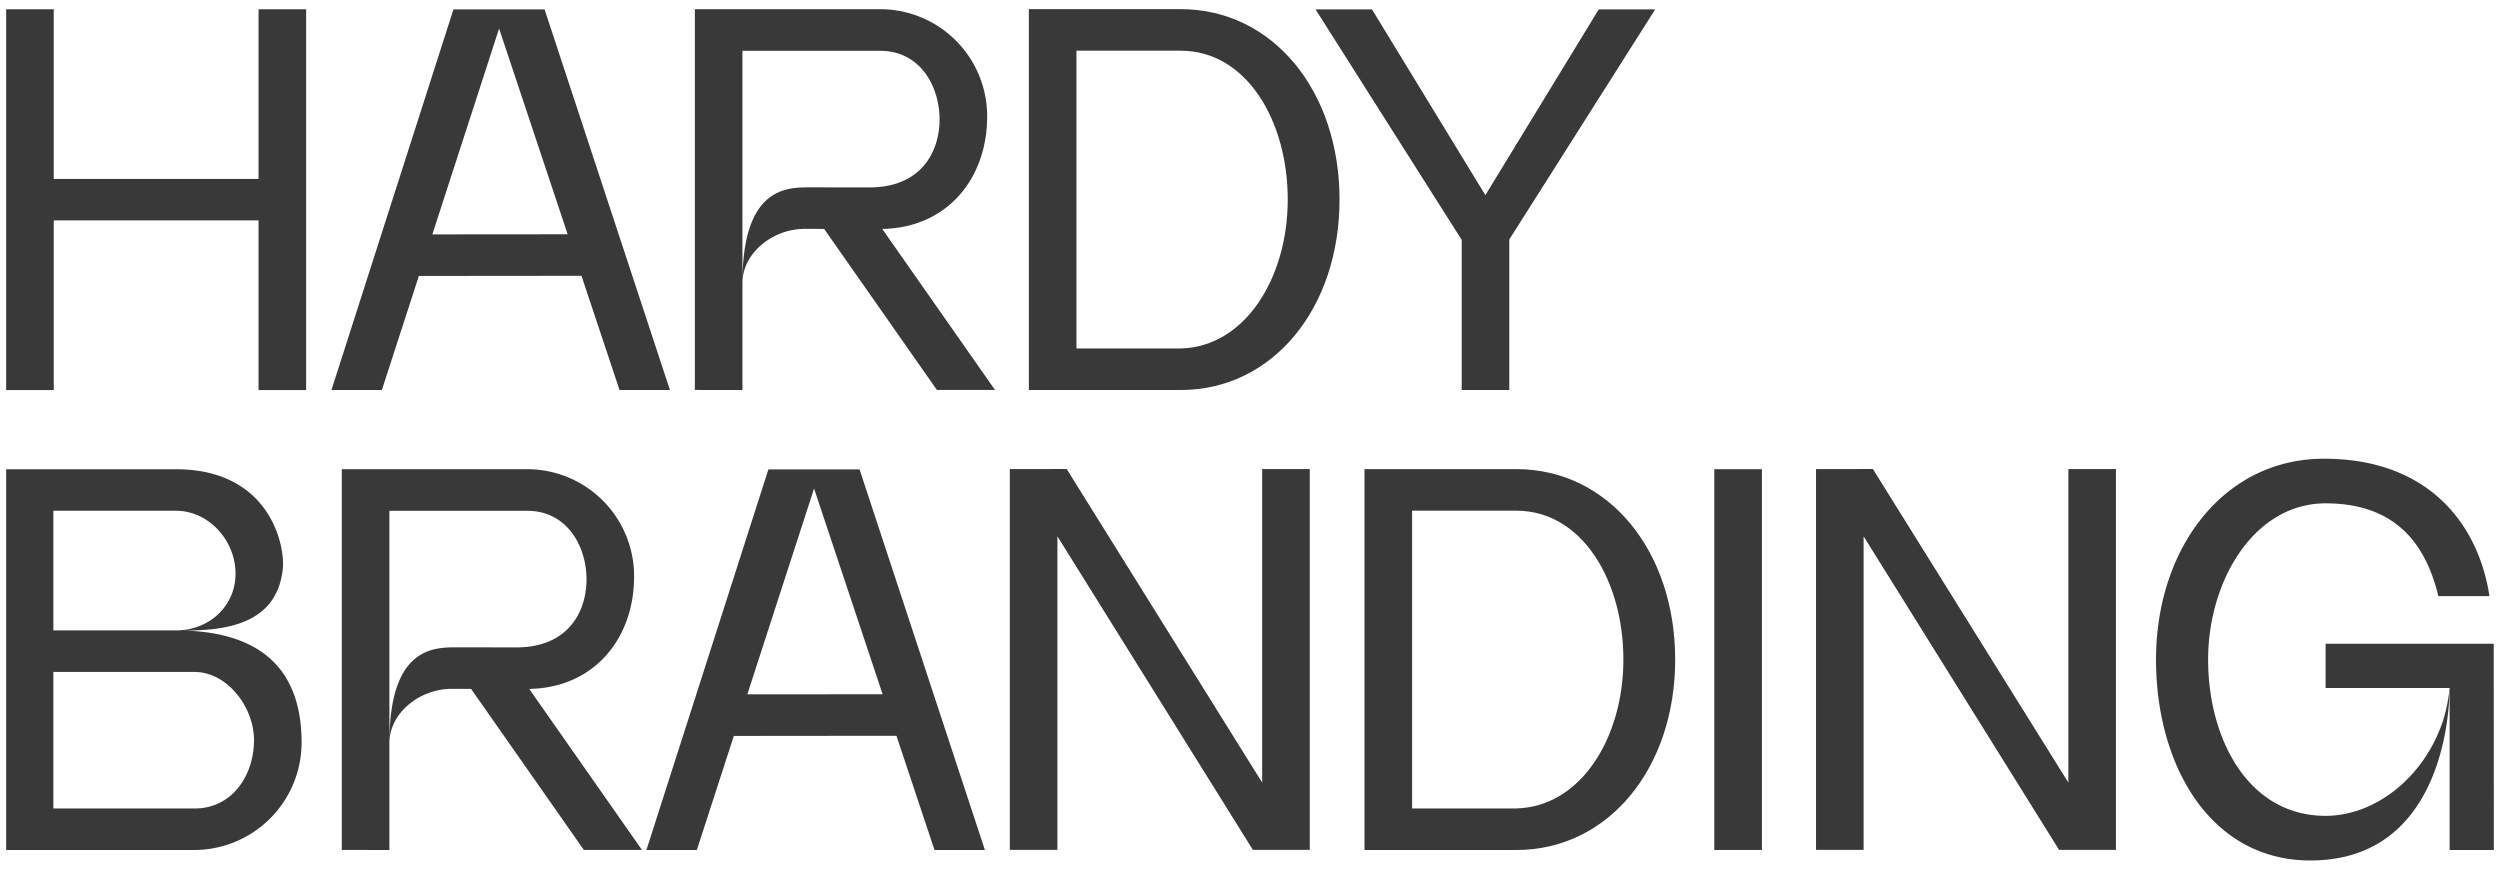 <?xml version="1.0" encoding="UTF-8"?> <svg xmlns="http://www.w3.org/2000/svg" id="Слой_1" data-name="Слой 1" viewBox="0 0 822.224 286.009"><defs><style> .cls-1 { fill: #393939; } </style></defs><g><path class="cls-1" d="M60.256,207.373c14.562.088,30.734-2.368,32.733-20.106.906-8.037-4.383-32.939-35.132-32.939H2.022V279.553H64.015A35.362,35.362,0,0,0,99.194,244.258C99.194,224.965,90.607,208.188,60.256,207.373Zm-42.705-39.387H57.874c10.806-.012,19.577,9.82,19.589,20.626.013,10.805-8.738,18.715-19.544,18.728H17.55Zm46.447,97.918H17.55V221.001h46.402c10.806-.012,19.589,11.582,19.589,22.39C83.541,254.941,76.436,265.904,63.997,265.904Z"></path><path class="cls-1" d="M208.55,189.638a35.186,35.186,0,0,0-35.18-35.329H112.413V279.535l15.651.018V167.993h45.289c13.427,0,19.545,12.029,19.545,22.511,0,10.801-6.117,22.418-23.086,22.418L150.305,212.897c-7.782,0-22.242,0-22.242,31.53,0-9.996,10.065-17.868,20.395-17.868l6.476.006,37.09,52.971h19.109l-37.083-52.962C195.504,226.215,208.55,209.866,208.55,189.638Z"></path><path class="cls-1" d="M252.723,154.374,212.604,279.548h16.578L241.349,242.038l53.482-.052,12.515,37.561h16.575l-41.223-125.173Zm-6.94,73.995,21.954-67.695,22.546,67.659Z"></path><polygon class="cls-1" points="415.114 257.384 350.819 154.255 332.119 154.276 332.119 279.506 347.771 279.506 347.771 176.396 412.053 279.506 430.766 279.506 430.766 154.276 415.114 154.276 415.114 257.384"></polygon><path class="cls-1" d="M498.692,154.286H448.773V279.553h49.919c30.334,0,52.258-26.923,52.258-62.634C550.95,181.209,529.026,154.286,498.692,154.286Zm0,111.602c-.27.01-34.265,0-34.265,0V167.951h34.265v.007c21.649,0,35.224,23.023,35.224,48.97C533.916,242.553,519.968,265.374,498.692,265.889Z"></path><rect class="cls-1" x="563.814" y="154.318" width="15.654" height="125.229"></rect><polygon class="cls-1" points="680.265 257.384 615.971 154.255 597.27 154.276 597.27 279.506 612.922 279.506 612.922 176.396 677.204 279.506 695.918 279.506 695.918 154.276 680.265 154.276 680.265 257.384"></polygon><path class="cls-1" d="M764.871,211.726v14.55h40.782v53.273h14.55s-.014-66.641-.042-67.822Z"></path><path class="cls-1" d="M764.871,268.325c-25.573,0-38.642-25.45-38.642-51.391,0-25.943,15.107-51.39,38.642-51.39,23.708,0,33.119,14.19,37.085,30.526h16.796C815.321,173.257,799.455,150.867,764.327,150.867c-33.1,0-55.234,29.58-55.234,66.067s19.622,68.959,55.453,65.867c40.003-3.45,41.106-51.224,41.106-56.525a55.106,55.106,0,0,1-2.055,10.404C797.496,255.566,781.193,268.325,764.871,268.325Z"></path></g><g><path class="cls-1" d="M137.759,90.757l53.482-.052,12.516,37.562h16.575L179.108,3.093H149.133L109.014,128.266h16.578Zm26.388-81.364,22.546,67.659-44.5.036Z"></path><path class="cls-1" d="M244.18,93.145v-76.434h45.289c13.427,0,19.544,12.029,19.544,22.511,0,10.801-6.117,22.418-23.085,22.418l-19.507-.025c-7.782,0-22.242,0-22.242,31.53,0-9.996,10.065-17.868,20.395-17.868l6.477.006,37.089,52.971h19.109L290.166,75.291c21.453-.358,34.499-16.706,34.499-36.935a35.185,35.185,0,0,0-35.178-35.329H228.529V128.254l15.651.018Z"></path><path class="cls-1" d="M388.301,3.005H338.382V128.272H388.301c30.333,0,52.258-26.923,52.258-62.634C440.559,29.927,418.634,3.005,388.301,3.005Zm0,111.602c-.27.01-34.266,0-34.266,0V16.669H388.301v.007c21.649,0,35.224,23.023,35.224,48.97C423.525,91.271,409.577,114.093,388.301,114.607Z"></path><polygon class="cls-1" points="480.737 128.266 496.391 128.266 496.391 78.755 544.371 3.093 525.811 3.093 488.52 64.182 451.229 3.093 432.671 3.093 480.737 78.889 480.737 128.266"></polygon><polygon class="cls-1" points="17.676 72.481 85.031 72.481 85.031 128.283 100.685 128.283 100.685 3.054 85.031 3.054 85.031 58.856 17.676 58.856 17.675 3.054 2.022 3.054 2.022 128.283 17.676 128.283 17.676 72.481"></polygon></g></svg> 